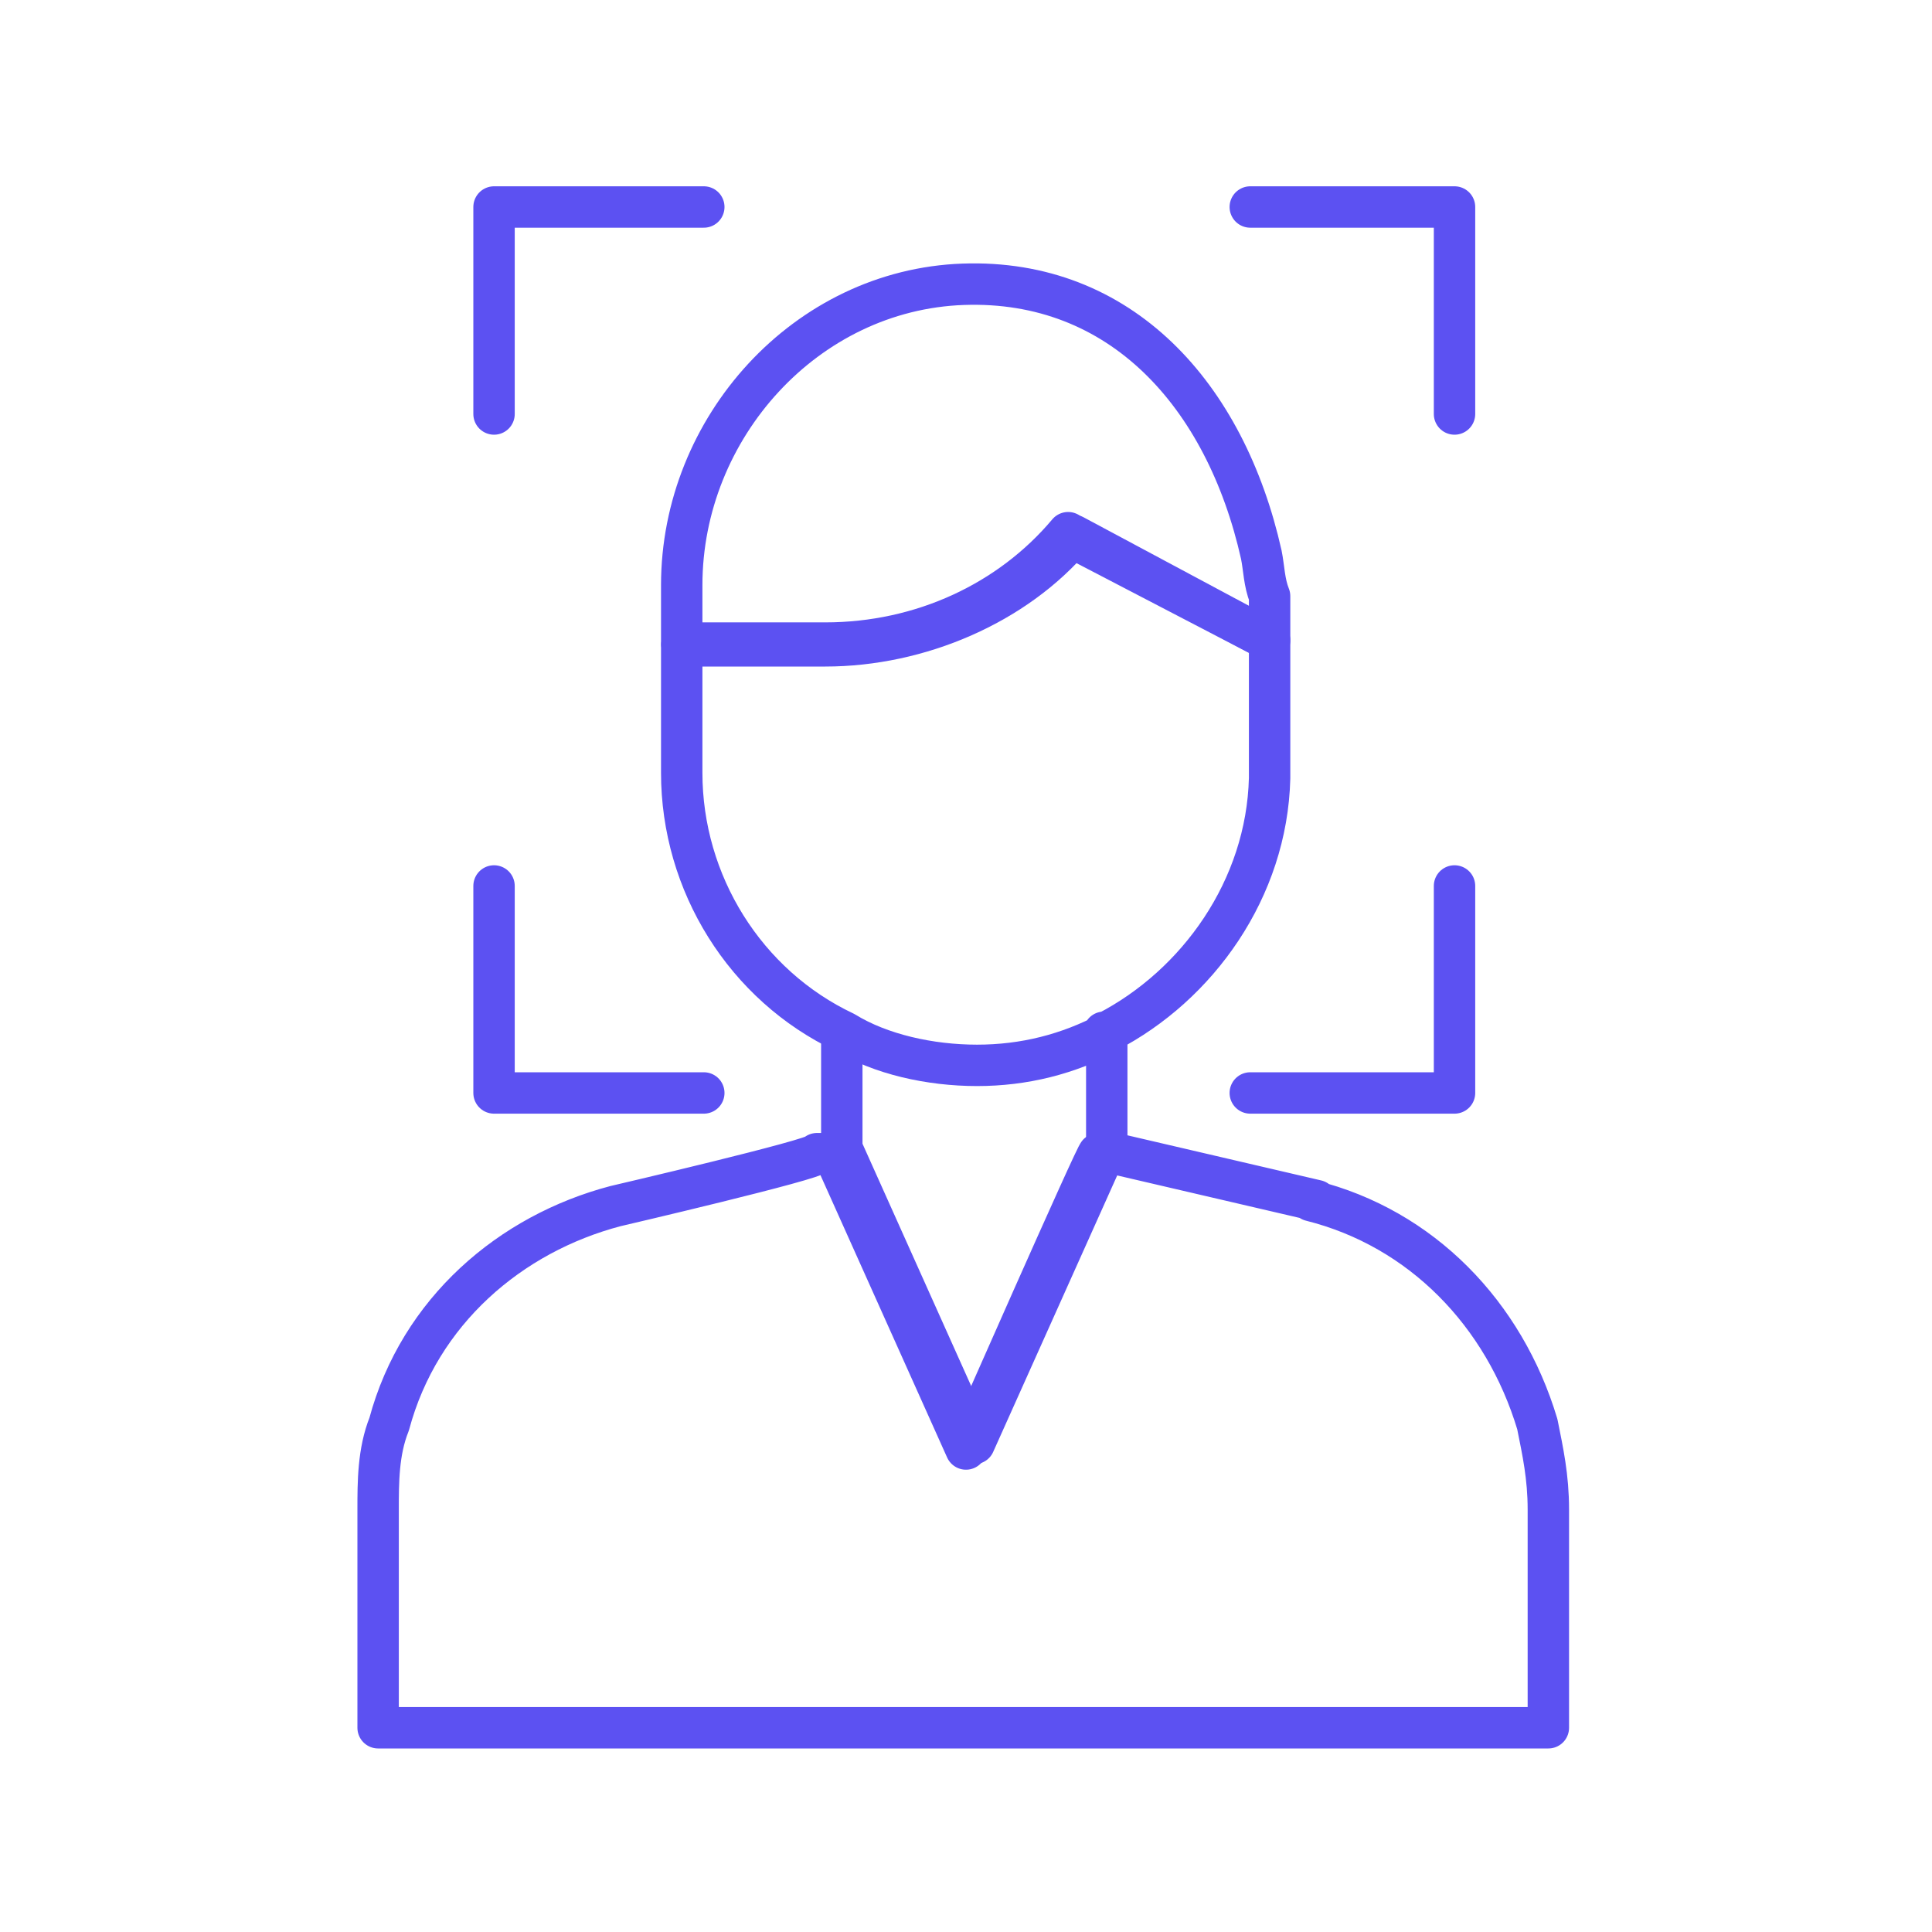 <?xml version="1.0" encoding="UTF-8"?>
<svg id="Layer_1" xmlns="http://www.w3.org/2000/svg" version="1.1" viewBox="0 0 70 70">
  <!-- Generator: Adobe Illustrator 29.7.1, SVG Export Plug-In . SVG Version: 2.1.1 Build 8)  -->
  <defs>
    <style>
      .st0 {
        fill: none;
        stroke: #5c51f2;
        stroke-linecap: round;
        stroke-linejoin: round;
        stroke-width: 1.5px;
      }
    </style>
  </defs>
  <g>
    <path class="st0" d="M47.7,43.5l-7.3-1.7h-.6c0-.2-4.8,10.7-4.8,10.7l-4.8-10.7h-.6c0,.2-7.3,1.9-7.3,1.9-3.8,1-7.1,3.8-8.2,7.9-.4,1-.4,2.1-.4,3.1v7.9h42.4v-7.9c0-1.2-.2-2.1-.4-3.1-1.2-4-4.2-7.1-8.2-8.1h.2Z"/>
    <path class="st0" d="M30.5,37.6v4l4.8,10.7,4.8-10.7h0v-4"/>
    <path class="st0" d="M40.1,37.4c3.3-1.7,5.8-5.2,5.9-9.2v-5h0l-7.1-3.8c-2.1,2.5-5.6,4-9,4h-5.2v4.6c0,4,2.3,7.7,5.9,9.4,1.3.8,3.1,1.2,4.8,1.2s3.3-.4,4.8-1.2h-.2Z"/>
    <path class="st0" d="M38.7,19.4l7.3,3.8v-1.6c-.2-.5-.2-1-.3-1.5-1.3-5.8-5.1-10-10.8-9.8s-10.2,5.2-10.2,10.9v2.1s5.2,0,5.2,0c3.5,0,6.7-1.5,8.8-4h0Z"/>
  </g>
  <g>
    <polyline class="st0" points="45.3 7.5 52.7 7.5 52.7 15"/>
    <polyline class="st0" points="17.9 15 17.9 7.5 25.5 7.5"/>
  </g>
  <g>
    <polyline class="st0" points="45.3 39.6 52.7 39.6 52.7 32.1"/>
    <polyline class="st0" points="17.9 32.1 17.9 39.6 25.5 39.6"/>
  </g>
</svg>